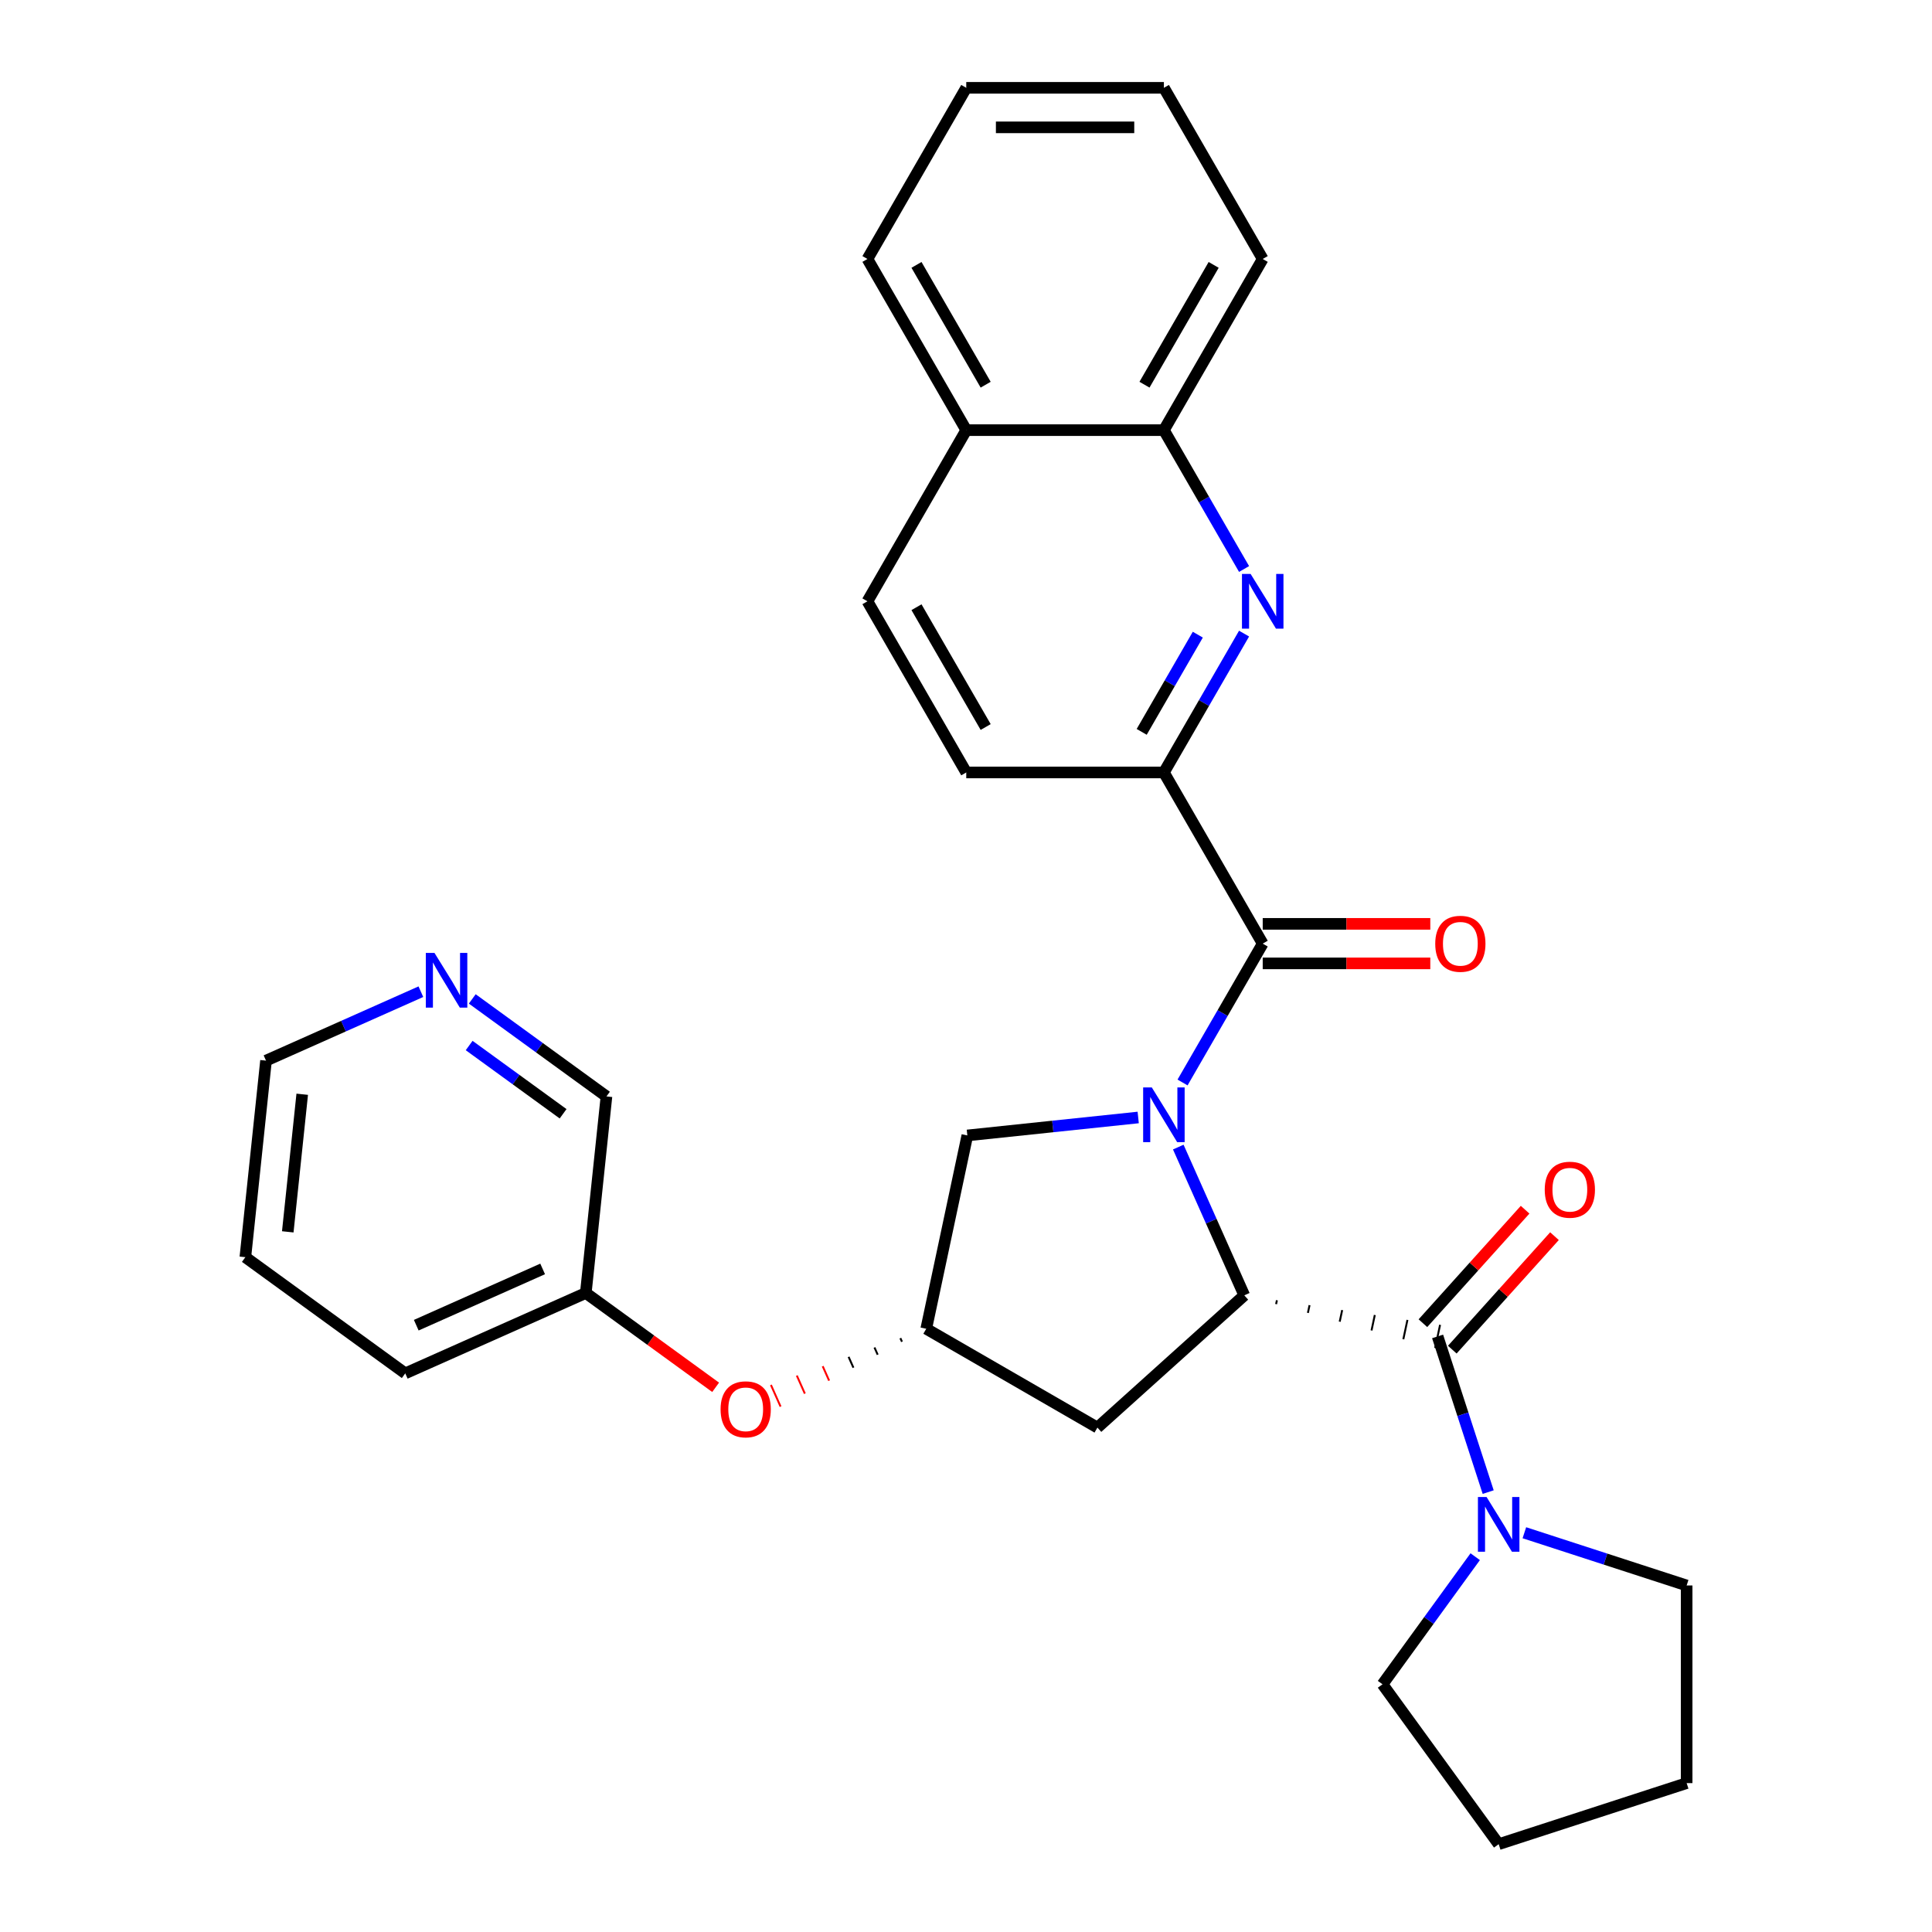 <?xml version='1.0' encoding='iso-8859-1'?>
<svg version='1.1' baseProfile='full'
              xmlns='http://www.w3.org/2000/svg'
                      xmlns:rdkit='http://www.rdkit.org/xml'
                      xmlns:xlink='http://www.w3.org/1999/xlink'
                  xml:space='preserve'
width='1000px' height='1000px' viewBox='0 0 1000 1000'>
<!-- END OF HEADER -->
<rect style='opacity:1.0;fill:#FFFFFF;stroke:none' width='1000' height='1000' x='0' y='0'> </rect>
<path class='bond-0' d='M 609.874,593.728 L 626.957,632.096' style='fill:none;fill-rule:evenodd;stroke:#0000FF;stroke-width:6px;stroke-linecap:butt;stroke-linejoin:miter;stroke-opacity:1' />
<path class='bond-0' d='M 626.957,632.096 L 644.039,670.464' style='fill:none;fill-rule:evenodd;stroke:#000000;stroke-width:6px;stroke-linecap:butt;stroke-linejoin:miter;stroke-opacity:1' />
<path class='bond-1' d='M 612.083,560.293 L 632.831,524.355' style='fill:none;fill-rule:evenodd;stroke:#0000FF;stroke-width:6px;stroke-linecap:butt;stroke-linejoin:miter;stroke-opacity:1' />
<path class='bond-1' d='M 632.831,524.355 L 653.58,488.418' style='fill:none;fill-rule:evenodd;stroke:#000000;stroke-width:6px;stroke-linecap:butt;stroke-linejoin:miter;stroke-opacity:1' />
<path class='bond-2' d='M 589.133,578.408 L 544.913,583.055' style='fill:none;fill-rule:evenodd;stroke:#0000FF;stroke-width:6px;stroke-linecap:butt;stroke-linejoin:miter;stroke-opacity:1' />
<path class='bond-2' d='M 544.913,583.055 L 500.693,587.703' style='fill:none;fill-rule:evenodd;stroke:#000000;stroke-width:6px;stroke-linecap:butt;stroke-linejoin:miter;stroke-opacity:1' />
<path class='bond-3' d='M 660.504,675.009 L 660.929,673.008' style='fill:none;fill-rule:evenodd;stroke:#000000;stroke-width:1.0px;stroke-linecap:butt;stroke-linejoin:miter;stroke-opacity:1' />
<path class='bond-3' d='M 676.968,679.555 L 677.819,675.552' style='fill:none;fill-rule:evenodd;stroke:#000000;stroke-width:1.0px;stroke-linecap:butt;stroke-linejoin:miter;stroke-opacity:1' />
<path class='bond-3' d='M 693.432,684.1 L 694.709,678.097' style='fill:none;fill-rule:evenodd;stroke:#000000;stroke-width:1.0px;stroke-linecap:butt;stroke-linejoin:miter;stroke-opacity:1' />
<path class='bond-3' d='M 709.897,688.646 L 711.598,680.641' style='fill:none;fill-rule:evenodd;stroke:#000000;stroke-width:1.0px;stroke-linecap:butt;stroke-linejoin:miter;stroke-opacity:1' />
<path class='bond-3' d='M 726.361,693.191 L 728.488,683.185' style='fill:none;fill-rule:evenodd;stroke:#000000;stroke-width:1.0px;stroke-linecap:butt;stroke-linejoin:miter;stroke-opacity:1' />
<path class='bond-3' d='M 742.826,697.737 L 745.378,685.729' style='fill:none;fill-rule:evenodd;stroke:#000000;stroke-width:1.0px;stroke-linecap:butt;stroke-linejoin:miter;stroke-opacity:1' />
<path class='bond-4' d='M 644.039,670.464 L 568.017,738.915' style='fill:none;fill-rule:evenodd;stroke:#000000;stroke-width:6px;stroke-linecap:butt;stroke-linejoin:miter;stroke-opacity:1' />
<path class='bond-5' d='M 653.58,488.418 L 602.431,399.825' style='fill:none;fill-rule:evenodd;stroke:#000000;stroke-width:6px;stroke-linecap:butt;stroke-linejoin:miter;stroke-opacity:1' />
<path class='bond-6' d='M 653.58,498.647 L 696.95,498.647' style='fill:none;fill-rule:evenodd;stroke:#000000;stroke-width:6px;stroke-linecap:butt;stroke-linejoin:miter;stroke-opacity:1' />
<path class='bond-6' d='M 696.95,498.647 L 740.32,498.647' style='fill:none;fill-rule:evenodd;stroke:#FF0000;stroke-width:6px;stroke-linecap:butt;stroke-linejoin:miter;stroke-opacity:1' />
<path class='bond-6' d='M 653.58,478.188 L 696.95,478.188' style='fill:none;fill-rule:evenodd;stroke:#000000;stroke-width:6px;stroke-linecap:butt;stroke-linejoin:miter;stroke-opacity:1' />
<path class='bond-6' d='M 696.95,478.188 L 740.32,478.188' style='fill:none;fill-rule:evenodd;stroke:#FF0000;stroke-width:6px;stroke-linecap:butt;stroke-linejoin:miter;stroke-opacity:1' />
<path class='bond-7' d='M 744.102,691.733 L 757.192,732.02' style='fill:none;fill-rule:evenodd;stroke:#000000;stroke-width:6px;stroke-linecap:butt;stroke-linejoin:miter;stroke-opacity:1' />
<path class='bond-7' d='M 757.192,732.02 L 770.282,772.306' style='fill:none;fill-rule:evenodd;stroke:#0000FF;stroke-width:6px;stroke-linecap:butt;stroke-linejoin:miter;stroke-opacity:1' />
<path class='bond-8' d='M 751.704,698.578 L 778.151,669.206' style='fill:none;fill-rule:evenodd;stroke:#000000;stroke-width:6px;stroke-linecap:butt;stroke-linejoin:miter;stroke-opacity:1' />
<path class='bond-8' d='M 778.151,669.206 L 804.597,639.834' style='fill:none;fill-rule:evenodd;stroke:#FF0000;stroke-width:6px;stroke-linecap:butt;stroke-linejoin:miter;stroke-opacity:1' />
<path class='bond-8' d='M 736.499,684.888 L 762.946,655.516' style='fill:none;fill-rule:evenodd;stroke:#000000;stroke-width:6px;stroke-linecap:butt;stroke-linejoin:miter;stroke-opacity:1' />
<path class='bond-8' d='M 762.946,655.516 L 789.393,626.144' style='fill:none;fill-rule:evenodd;stroke:#FF0000;stroke-width:6px;stroke-linecap:butt;stroke-linejoin:miter;stroke-opacity:1' />
<path class='bond-9' d='M 643.928,327.95 L 623.18,363.887' style='fill:none;fill-rule:evenodd;stroke:#0000FF;stroke-width:6px;stroke-linecap:butt;stroke-linejoin:miter;stroke-opacity:1' />
<path class='bond-9' d='M 623.18,363.887 L 602.431,399.825' style='fill:none;fill-rule:evenodd;stroke:#000000;stroke-width:6px;stroke-linecap:butt;stroke-linejoin:miter;stroke-opacity:1' />
<path class='bond-9' d='M 619.985,328.501 L 605.461,353.658' style='fill:none;fill-rule:evenodd;stroke:#0000FF;stroke-width:6px;stroke-linecap:butt;stroke-linejoin:miter;stroke-opacity:1' />
<path class='bond-9' d='M 605.461,353.658 L 590.937,378.814' style='fill:none;fill-rule:evenodd;stroke:#000000;stroke-width:6px;stroke-linecap:butt;stroke-linejoin:miter;stroke-opacity:1' />
<path class='bond-10' d='M 643.928,294.515 L 623.18,258.577' style='fill:none;fill-rule:evenodd;stroke:#0000FF;stroke-width:6px;stroke-linecap:butt;stroke-linejoin:miter;stroke-opacity:1' />
<path class='bond-10' d='M 623.18,258.577 L 602.431,222.64' style='fill:none;fill-rule:evenodd;stroke:#000000;stroke-width:6px;stroke-linecap:butt;stroke-linejoin:miter;stroke-opacity:1' />
<path class='bond-11' d='M 602.431,399.825 L 500.133,399.825' style='fill:none;fill-rule:evenodd;stroke:#000000;stroke-width:6px;stroke-linecap:butt;stroke-linejoin:miter;stroke-opacity:1' />
<path class='bond-12' d='M 789.011,793.345 L 831.008,806.99' style='fill:none;fill-rule:evenodd;stroke:#0000FF;stroke-width:6px;stroke-linecap:butt;stroke-linejoin:miter;stroke-opacity:1' />
<path class='bond-12' d='M 831.008,806.99 L 873.005,820.636' style='fill:none;fill-rule:evenodd;stroke:#000000;stroke-width:6px;stroke-linecap:butt;stroke-linejoin:miter;stroke-opacity:1' />
<path class='bond-13' d='M 763.568,805.741 L 739.576,838.763' style='fill:none;fill-rule:evenodd;stroke:#0000FF;stroke-width:6px;stroke-linecap:butt;stroke-linejoin:miter;stroke-opacity:1' />
<path class='bond-13' d='M 739.576,838.763 L 715.584,871.785' style='fill:none;fill-rule:evenodd;stroke:#000000;stroke-width:6px;stroke-linecap:butt;stroke-linejoin:miter;stroke-opacity:1' />
<path class='bond-14' d='M 568.017,738.915 L 479.424,687.766' style='fill:none;fill-rule:evenodd;stroke:#000000;stroke-width:6px;stroke-linecap:butt;stroke-linejoin:miter;stroke-opacity:1' />
<path class='bond-15' d='M 500.693,587.703 L 479.424,687.766' style='fill:none;fill-rule:evenodd;stroke:#000000;stroke-width:6px;stroke-linecap:butt;stroke-linejoin:miter;stroke-opacity:1' />
<path class='bond-16' d='M 466.026,692.611 L 466.858,694.48' style='fill:none;fill-rule:evenodd;stroke:#000000;stroke-width:1.0px;stroke-linecap:butt;stroke-linejoin:miter;stroke-opacity:1' />
<path class='bond-16' d='M 452.627,697.457 L 454.291,701.195' style='fill:none;fill-rule:evenodd;stroke:#000000;stroke-width:1.0px;stroke-linecap:butt;stroke-linejoin:miter;stroke-opacity:1' />
<path class='bond-16' d='M 439.228,702.303 L 441.725,707.91' style='fill:none;fill-rule:evenodd;stroke:#000000;stroke-width:1.0px;stroke-linecap:butt;stroke-linejoin:miter;stroke-opacity:1' />
<path class='bond-16' d='M 425.829,707.149 L 429.158,714.625' style='fill:none;fill-rule:evenodd;stroke:#FF0000;stroke-width:1.0px;stroke-linecap:butt;stroke-linejoin:miter;stroke-opacity:1' />
<path class='bond-16' d='M 412.43,711.994 L 416.591,721.34' style='fill:none;fill-rule:evenodd;stroke:#FF0000;stroke-width:1.0px;stroke-linecap:butt;stroke-linejoin:miter;stroke-opacity:1' />
<path class='bond-16' d='M 399.032,716.84 L 404.025,728.055' style='fill:none;fill-rule:evenodd;stroke:#FF0000;stroke-width:1.0px;stroke-linecap:butt;stroke-linejoin:miter;stroke-opacity:1' />
<path class='bond-17' d='M 602.431,222.64 L 653.58,134.047' style='fill:none;fill-rule:evenodd;stroke:#000000;stroke-width:6px;stroke-linecap:butt;stroke-linejoin:miter;stroke-opacity:1' />
<path class='bond-17' d='M 592.385,199.121 L 628.189,137.106' style='fill:none;fill-rule:evenodd;stroke:#000000;stroke-width:6px;stroke-linecap:butt;stroke-linejoin:miter;stroke-opacity:1' />
<path class='bond-18' d='M 602.431,222.64 L 500.133,222.64' style='fill:none;fill-rule:evenodd;stroke:#000000;stroke-width:6px;stroke-linecap:butt;stroke-linejoin:miter;stroke-opacity:1' />
<path class='bond-19' d='M 500.133,399.825 L 448.984,311.232' style='fill:none;fill-rule:evenodd;stroke:#000000;stroke-width:6px;stroke-linecap:butt;stroke-linejoin:miter;stroke-opacity:1' />
<path class='bond-19' d='M 510.179,376.306 L 474.375,314.291' style='fill:none;fill-rule:evenodd;stroke:#000000;stroke-width:6px;stroke-linecap:butt;stroke-linejoin:miter;stroke-opacity:1' />
<path class='bond-20' d='M 370.413,718.071 L 336.812,693.658' style='fill:none;fill-rule:evenodd;stroke:#FF0000;stroke-width:6px;stroke-linecap:butt;stroke-linejoin:miter;stroke-opacity:1' />
<path class='bond-20' d='M 336.812,693.658 L 303.21,669.245' style='fill:none;fill-rule:evenodd;stroke:#000000;stroke-width:6px;stroke-linecap:butt;stroke-linejoin:miter;stroke-opacity:1' />
<path class='bond-21' d='M 244.44,517.039 L 279.171,542.273' style='fill:none;fill-rule:evenodd;stroke:#0000FF;stroke-width:6px;stroke-linecap:butt;stroke-linejoin:miter;stroke-opacity:1' />
<path class='bond-21' d='M 279.171,542.273 L 313.903,567.507' style='fill:none;fill-rule:evenodd;stroke:#000000;stroke-width:6px;stroke-linecap:butt;stroke-linejoin:miter;stroke-opacity:1' />
<path class='bond-21' d='M 242.833,541.162 L 267.145,558.825' style='fill:none;fill-rule:evenodd;stroke:#0000FF;stroke-width:6px;stroke-linecap:butt;stroke-linejoin:miter;stroke-opacity:1' />
<path class='bond-21' d='M 267.145,558.825 L 291.458,576.489' style='fill:none;fill-rule:evenodd;stroke:#000000;stroke-width:6px;stroke-linecap:butt;stroke-linejoin:miter;stroke-opacity:1' />
<path class='bond-22' d='M 217.845,513.298 L 177.767,531.142' style='fill:none;fill-rule:evenodd;stroke:#0000FF;stroke-width:6px;stroke-linecap:butt;stroke-linejoin:miter;stroke-opacity:1' />
<path class='bond-22' d='M 177.767,531.142 L 137.688,548.986' style='fill:none;fill-rule:evenodd;stroke:#000000;stroke-width:6px;stroke-linecap:butt;stroke-linejoin:miter;stroke-opacity:1' />
<path class='bond-23' d='M 500.133,222.64 L 448.984,311.232' style='fill:none;fill-rule:evenodd;stroke:#000000;stroke-width:6px;stroke-linecap:butt;stroke-linejoin:miter;stroke-opacity:1' />
<path class='bond-24' d='M 500.133,222.64 L 448.984,134.047' style='fill:none;fill-rule:evenodd;stroke:#000000;stroke-width:6px;stroke-linecap:butt;stroke-linejoin:miter;stroke-opacity:1' />
<path class='bond-24' d='M 510.179,199.121 L 474.375,137.106' style='fill:none;fill-rule:evenodd;stroke:#000000;stroke-width:6px;stroke-linecap:butt;stroke-linejoin:miter;stroke-opacity:1' />
<path class='bond-25' d='M 303.21,669.245 L 313.903,567.507' style='fill:none;fill-rule:evenodd;stroke:#000000;stroke-width:6px;stroke-linecap:butt;stroke-linejoin:miter;stroke-opacity:1' />
<path class='bond-26' d='M 303.21,669.245 L 209.756,710.853' style='fill:none;fill-rule:evenodd;stroke:#000000;stroke-width:6px;stroke-linecap:butt;stroke-linejoin:miter;stroke-opacity:1' />
<path class='bond-26' d='M 280.87,656.795 L 215.453,685.921' style='fill:none;fill-rule:evenodd;stroke:#000000;stroke-width:6px;stroke-linecap:butt;stroke-linejoin:miter;stroke-opacity:1' />
<path class='bond-27' d='M 873.005,820.636 L 873.005,922.934' style='fill:none;fill-rule:evenodd;stroke:#000000;stroke-width:6px;stroke-linecap:butt;stroke-linejoin:miter;stroke-opacity:1' />
<path class='bond-28' d='M 715.584,871.785 L 775.714,954.545' style='fill:none;fill-rule:evenodd;stroke:#000000;stroke-width:6px;stroke-linecap:butt;stroke-linejoin:miter;stroke-opacity:1' />
<path class='bond-29' d='M 137.688,548.986 L 126.995,650.724' style='fill:none;fill-rule:evenodd;stroke:#000000;stroke-width:6px;stroke-linecap:butt;stroke-linejoin:miter;stroke-opacity:1' />
<path class='bond-29' d='M 156.432,566.386 L 148.947,637.602' style='fill:none;fill-rule:evenodd;stroke:#000000;stroke-width:6px;stroke-linecap:butt;stroke-linejoin:miter;stroke-opacity:1' />
<path class='bond-30' d='M 653.58,134.047 L 602.431,45.455' style='fill:none;fill-rule:evenodd;stroke:#000000;stroke-width:6px;stroke-linecap:butt;stroke-linejoin:miter;stroke-opacity:1' />
<path class='bond-31' d='M 448.984,134.047 L 500.133,45.455' style='fill:none;fill-rule:evenodd;stroke:#000000;stroke-width:6px;stroke-linecap:butt;stroke-linejoin:miter;stroke-opacity:1' />
<path class='bond-32' d='M 209.756,710.853 L 126.995,650.724' style='fill:none;fill-rule:evenodd;stroke:#000000;stroke-width:6px;stroke-linecap:butt;stroke-linejoin:miter;stroke-opacity:1' />
<path class='bond-33' d='M 775.714,954.545 L 873.005,922.934' style='fill:none;fill-rule:evenodd;stroke:#000000;stroke-width:6px;stroke-linecap:butt;stroke-linejoin:miter;stroke-opacity:1' />
<path class='bond-34' d='M 602.431,45.455 L 500.133,45.455' style='fill:none;fill-rule:evenodd;stroke:#000000;stroke-width:6px;stroke-linecap:butt;stroke-linejoin:miter;stroke-opacity:1' />
<path class='bond-34' d='M 587.086,65.914 L 515.478,65.914' style='fill:none;fill-rule:evenodd;stroke:#000000;stroke-width:6px;stroke-linecap:butt;stroke-linejoin:miter;stroke-opacity:1' />
<path  class='atom-0' d='M 596.171 562.85
L 605.451 577.85
Q 606.371 579.33, 607.851 582.01
Q 609.331 584.69, 609.411 584.85
L 609.411 562.85
L 613.171 562.85
L 613.171 591.17
L 609.291 591.17
L 599.331 574.77
Q 598.171 572.85, 596.931 570.65
Q 595.731 568.45, 595.371 567.77
L 595.371 591.17
L 591.691 591.17
L 591.691 562.85
L 596.171 562.85
' fill='#0000FF'/>
<path  class='atom-4' d='M 647.32 297.072
L 656.6 312.072
Q 657.52 313.552, 659 316.232
Q 660.48 318.912, 660.56 319.072
L 660.56 297.072
L 664.32 297.072
L 664.32 325.392
L 660.44 325.392
L 650.48 308.992
Q 649.32 307.072, 648.08 304.872
Q 646.88 302.672, 646.52 301.992
L 646.52 325.392
L 642.84 325.392
L 642.84 297.072
L 647.32 297.072
' fill='#0000FF'/>
<path  class='atom-6' d='M 769.454 774.864
L 778.734 789.864
Q 779.654 791.344, 781.134 794.024
Q 782.614 796.704, 782.694 796.864
L 782.694 774.864
L 786.454 774.864
L 786.454 803.184
L 782.574 803.184
L 772.614 786.784
Q 771.454 784.864, 770.214 782.664
Q 769.014 780.464, 768.654 779.784
L 768.654 803.184
L 764.974 803.184
L 764.974 774.864
L 769.454 774.864
' fill='#0000FF'/>
<path  class='atom-11' d='M 742.878 488.498
Q 742.878 481.698, 746.238 477.898
Q 749.598 474.098, 755.878 474.098
Q 762.158 474.098, 765.518 477.898
Q 768.878 481.698, 768.878 488.498
Q 768.878 495.378, 765.478 499.298
Q 762.078 503.178, 755.878 503.178
Q 749.638 503.178, 746.238 499.298
Q 742.878 495.418, 742.878 488.498
M 755.878 499.978
Q 760.198 499.978, 762.518 497.098
Q 764.878 494.178, 764.878 488.498
Q 764.878 482.938, 762.518 480.138
Q 760.198 477.298, 755.878 477.298
Q 751.558 477.298, 749.198 480.098
Q 746.878 482.898, 746.878 488.498
Q 746.878 494.218, 749.198 497.098
Q 751.558 499.978, 755.878 499.978
' fill='#FF0000'/>
<path  class='atom-12' d='M 799.552 615.791
Q 799.552 608.991, 802.912 605.191
Q 806.272 601.391, 812.552 601.391
Q 818.832 601.391, 822.192 605.191
Q 825.552 608.991, 825.552 615.791
Q 825.552 622.671, 822.152 626.591
Q 818.752 630.471, 812.552 630.471
Q 806.312 630.471, 802.912 626.591
Q 799.552 622.711, 799.552 615.791
M 812.552 627.271
Q 816.872 627.271, 819.192 624.391
Q 821.552 621.471, 821.552 615.791
Q 821.552 610.231, 819.192 607.431
Q 816.872 604.591, 812.552 604.591
Q 808.232 604.591, 805.872 607.391
Q 803.552 610.191, 803.552 615.791
Q 803.552 621.511, 805.872 624.391
Q 808.232 627.271, 812.552 627.271
' fill='#FF0000'/>
<path  class='atom-14' d='M 372.971 729.454
Q 372.971 722.654, 376.331 718.854
Q 379.691 715.054, 385.971 715.054
Q 392.251 715.054, 395.611 718.854
Q 398.971 722.654, 398.971 729.454
Q 398.971 736.334, 395.571 740.254
Q 392.171 744.134, 385.971 744.134
Q 379.731 744.134, 376.331 740.254
Q 372.971 736.374, 372.971 729.454
M 385.971 740.934
Q 390.291 740.934, 392.611 738.054
Q 394.971 735.134, 394.971 729.454
Q 394.971 723.894, 392.611 721.094
Q 390.291 718.254, 385.971 718.254
Q 381.651 718.254, 379.291 721.054
Q 376.971 723.854, 376.971 729.454
Q 376.971 735.174, 379.291 738.054
Q 381.651 740.934, 385.971 740.934
' fill='#FF0000'/>
<path  class='atom-15' d='M 224.882 493.218
L 234.162 508.218
Q 235.082 509.698, 236.562 512.378
Q 238.042 515.058, 238.122 515.218
L 238.122 493.218
L 241.882 493.218
L 241.882 521.538
L 238.002 521.538
L 228.042 505.138
Q 226.882 503.218, 225.642 501.018
Q 224.442 498.818, 224.082 498.138
L 224.082 521.538
L 220.402 521.538
L 220.402 493.218
L 224.882 493.218
' fill='#0000FF'/>
</svg>
